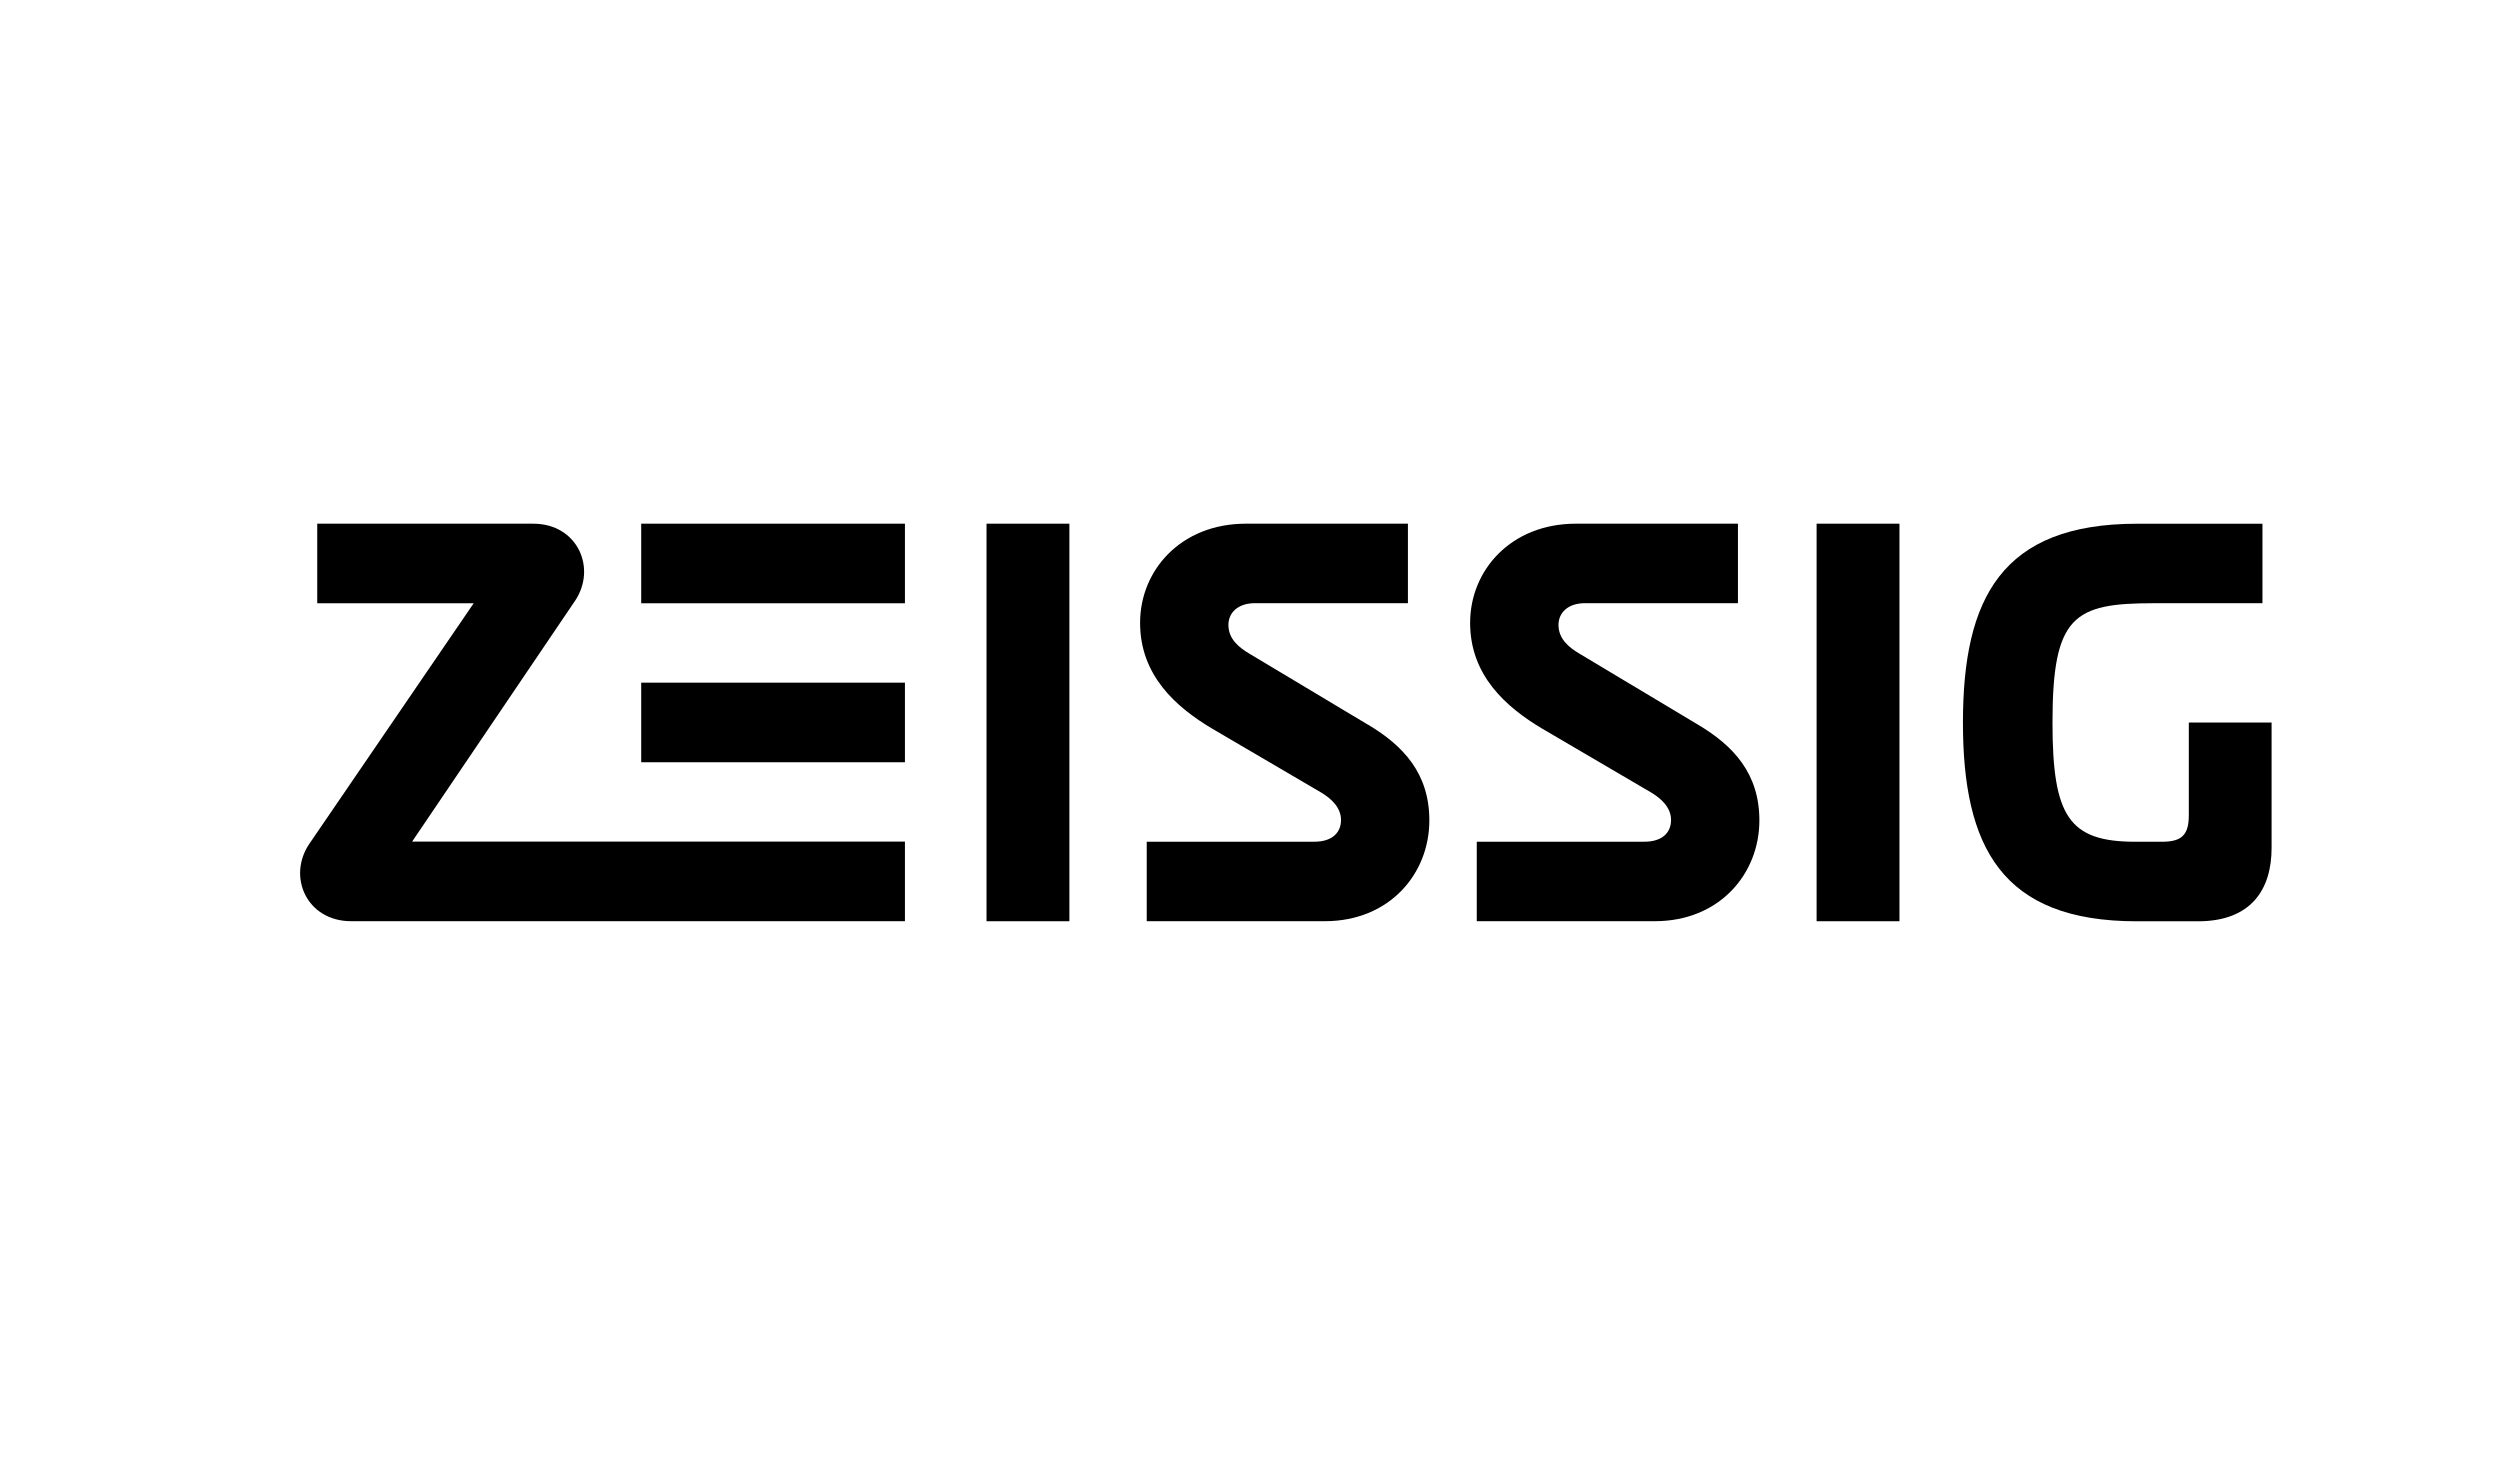 <?xml version="1.0" encoding="UTF-8"?> <svg xmlns="http://www.w3.org/2000/svg" id="beurer" viewBox="0 0 512 302"><g id="Zeissig"><path d="M117.73,123.11c4.58-6.77.52-15.86-8.53-15.86h-44.23v16.3h32.04l-33.63,49.22c-4.62,6.76-.54,15.89,8.51,15.89h113.44v-16.3h-100.93l33.33-49.26Z"></path><rect x="131.32" y="107.25" width="54.01" height="16.3"></rect><rect x="202.04" y="107.25" width="16.97" height="81.42"></rect><rect x="131.32" y="139.81" width="54.01" height="16.3"></rect><path d="M280.18,148.43l-24.29-14.55c-2.16-1.28-4.31-3-4.31-5.9,0-2.5,1.94-4.45,5.44-4.45h31.32v-16.28h-33.18c-13.31,0-21.67,9.52-21.67,20.31s7.38,17.27,14.77,21.67l22.3,13.07c2.01,1.2,4.08,3.03,4.08,5.63s-1.82,4.45-5.45,4.45h-34.34s0,16.28,0,16.28h36.48c13.18,0,21.4-9.65,21.4-20.64,0-9.58-5.28-15.27-12.54-19.6Z"></path><path d="M448.27,147.96v18.96c0,4.07-1.41,5.47-5.52,5.47h-5.45c-13.61,0-16.95-5.23-16.95-24.43,0-21.87,4.39-24.42,20.7-24.42h22.3v-16.28h-25.7c-27.7,0-35.64,15.24-35.64,40.71s7.9,40.71,35.59,40.71h12.55c10.91,0,15.07-6.55,15.07-15.01v-25.7h-16.96Z"></path><path d="M347.78,148.43l-24.29-14.55c-2.16-1.28-4.31-3-4.31-5.9,0-2.5,1.94-4.45,5.43-4.45h31.32v-16.28h-33.18c-13.31,0-21.67,9.52-21.67,20.31s7.38,17.27,14.77,21.67l22.3,13.07c2.01,1.2,4.08,3.03,4.08,5.63s-1.82,4.45-5.45,4.45h-34.34s0,16.28,0,16.28h36.48c13.18,0,21.4-9.65,21.4-20.64,0-9.58-5.28-15.27-12.55-19.6Z"></path><rect x="372.04" y="107.25" width="16.97" height="81.42"></rect></g></svg> 